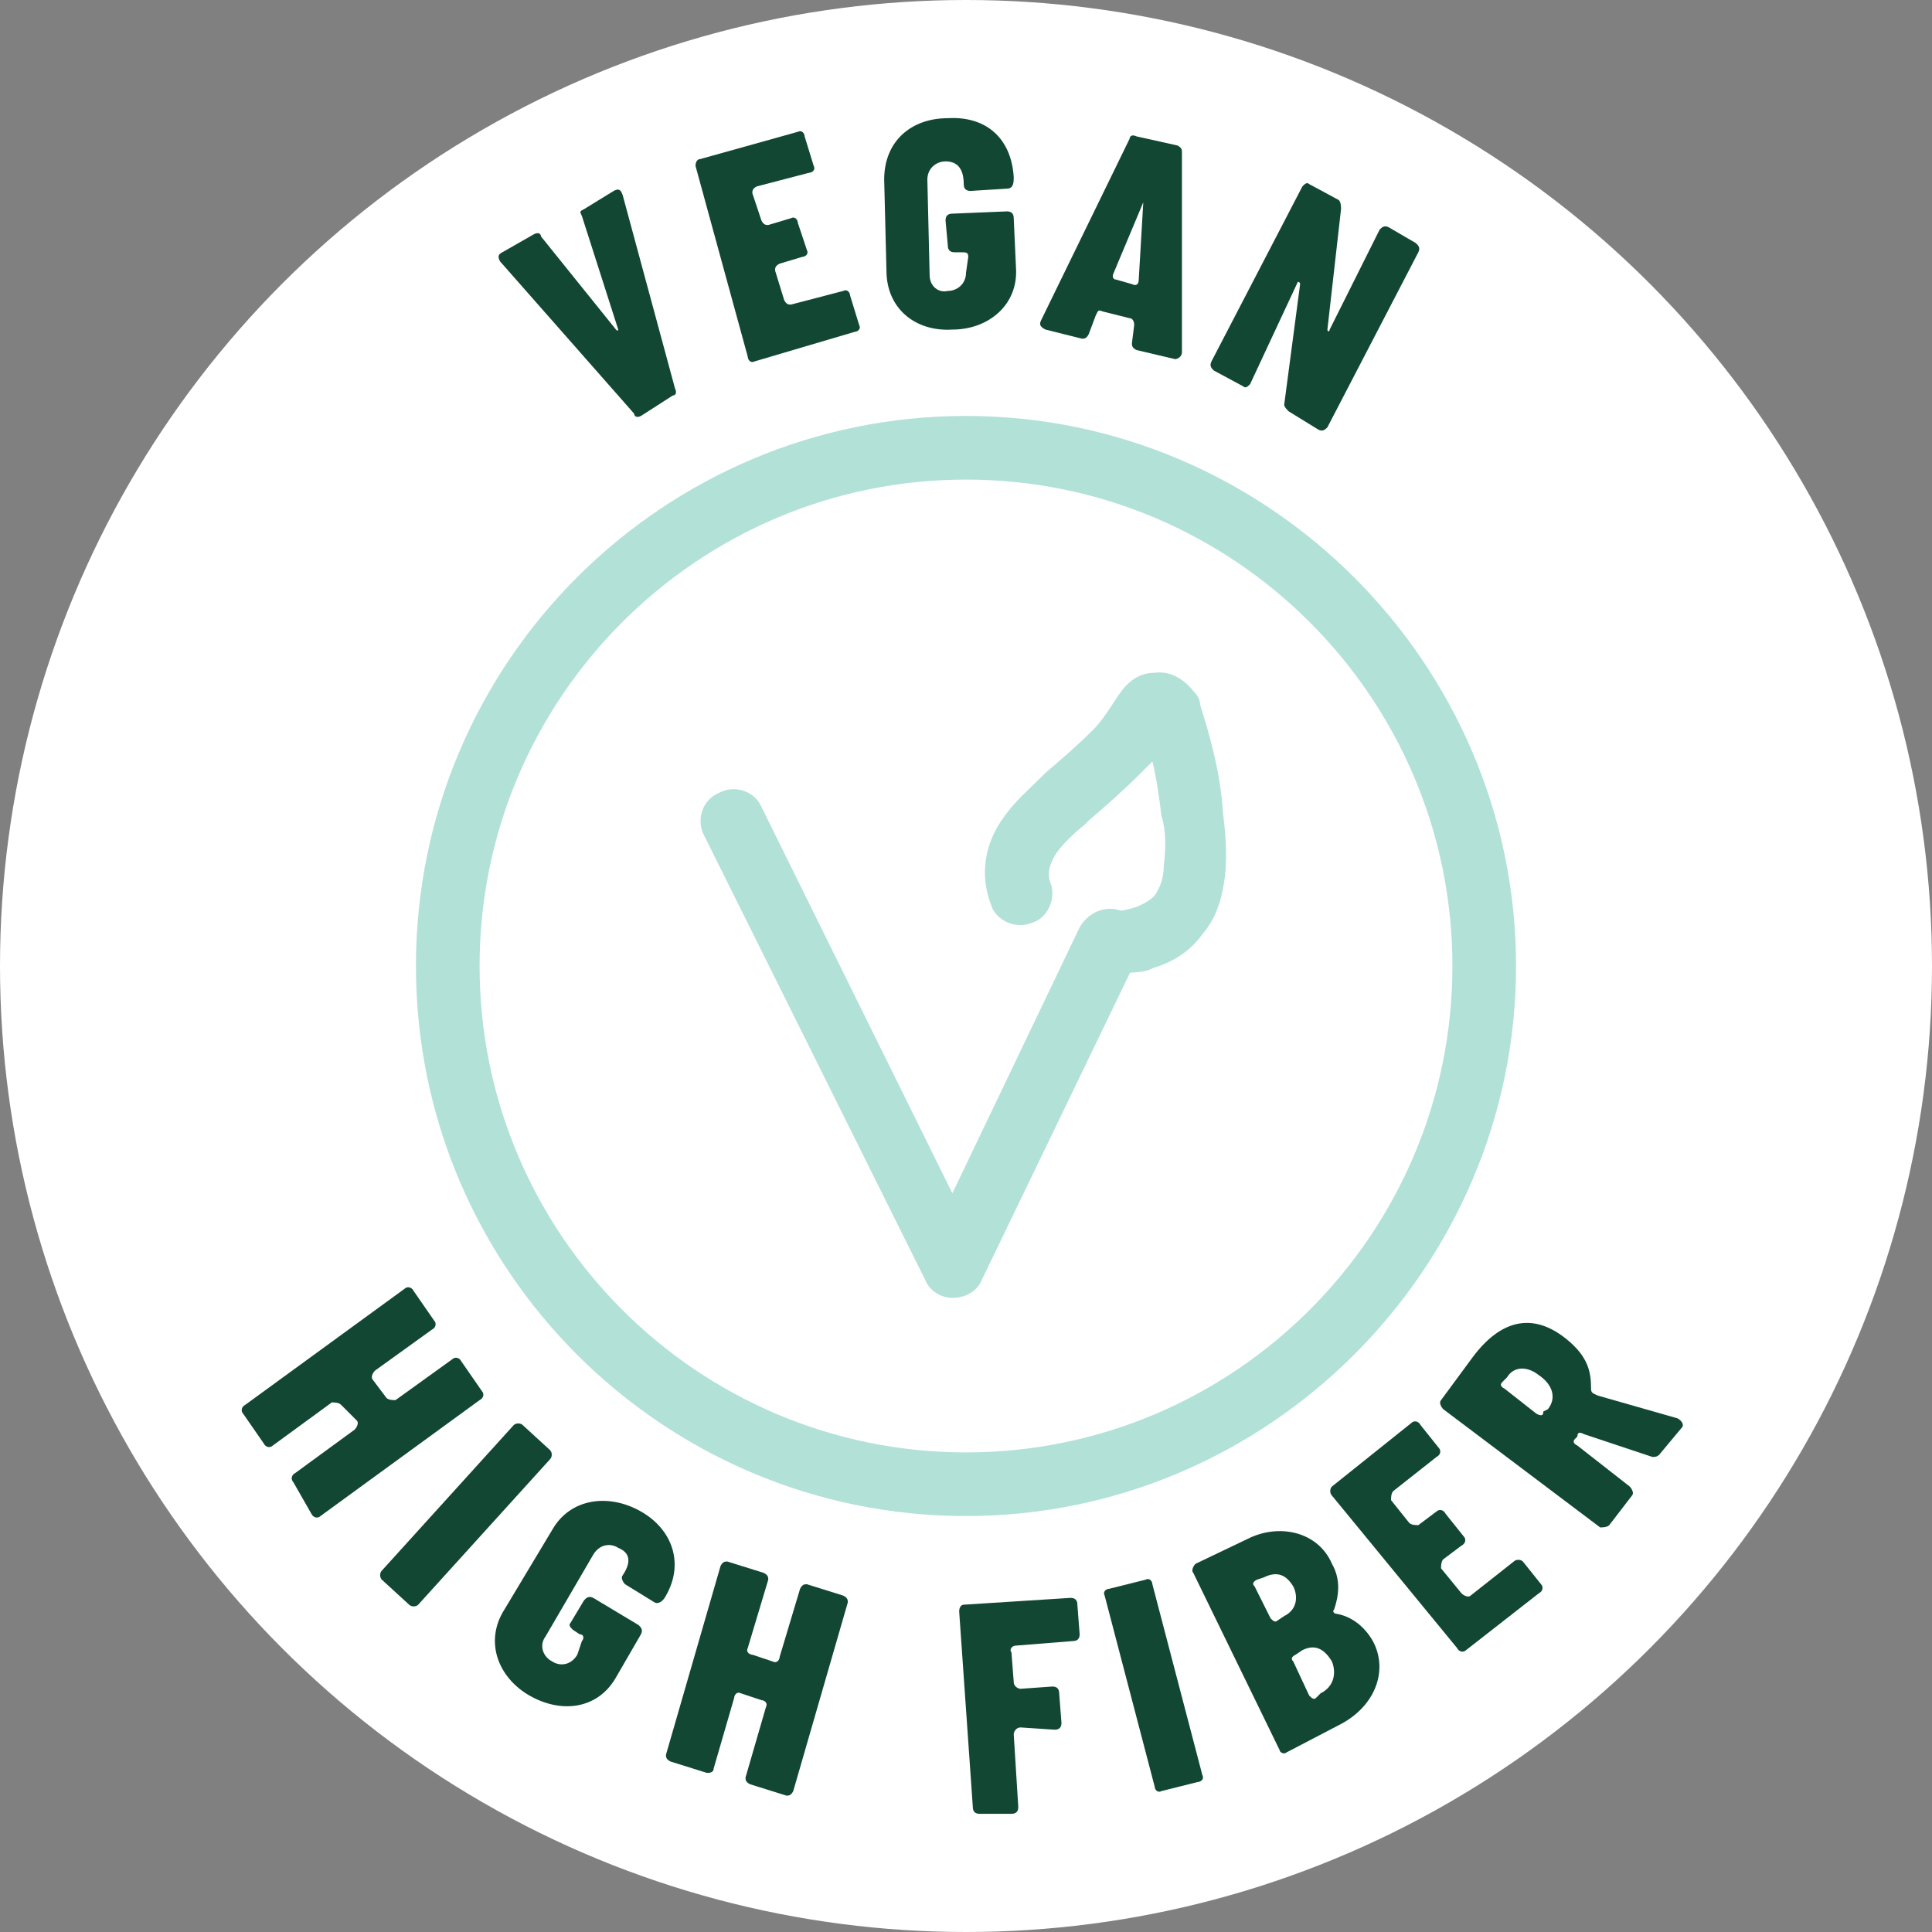 <?xml version="1.0" encoding="utf-8"?>
<!-- Generator: Adobe Illustrator 28.0.0, SVG Export Plug-In . SVG Version: 6.00 Build 0)  -->
<!DOCTYPE svg PUBLIC "-//W3C//DTD SVG 1.1//EN" "http://www.w3.org/Graphics/SVG/1.1/DTD/svg11.dtd">
<svg version="1.1" id="Layer_1" xmlns:x="http://ns.adobe.com/Extensibility/1.0/" xmlns:i="http://ns.adobe.com/AdobeIllustrator/10.0/" xmlns:graph="http://ns.adobe.com/Graphs/1.0/"
	 xmlns="http://www.w3.org/2000/svg" xmlns:xlink="http://www.w3.org/1999/xlink" x="0px" y="0px" viewBox="0 0 85 85"
	 style="enable-background:new 0 0 85 85;" xml:space="preserve">
<rect x="0" y="0" width="85" height="85" fill="#808080" stroke="none"/>
<style type="text/css">
	.st0{fill:#FFFFFF;}
	.st1{fill:#B2E1D8;}
	.st2{fill:#124734;}
</style>
<g>
	<g>
		<circle class="st0" cx="42.5" cy="42.5" r="42.5"/>
		<path class="st1" d="M42.5,21.1c11.8,0,21.4,9.6,21.4,21.4s-9.6,21.4-21.4,21.4s-21.4-9.6-21.4-21.4S30.7,21.1,42.5,21.1
			 M42.5,18.3c-13.3,0-24.2,10.8-24.2,24.2s10.9,24.2,24.2,24.2s24.2-10.9,24.2-24.2S55.8,18.3,42.5,18.3L42.5,18.3z"/>
		<g>
			<g>
				<path class="st2" d="M28.2,18.3c-0.2,0.1-0.3,0-0.3-0.1L22,11.5c-0.1-0.2-0.1-0.3,0.1-0.4l1.4-0.8c0.2-0.1,0.3,0,0.3,0.1
					l3.3,4.1c0.1,0.1,0.1,0,0.1,0l-1.6-5c-0.1-0.2-0.1-0.2,0.1-0.3L27,8.4c0.2-0.1,0.3-0.1,0.4,0.2l2.3,8.5c0.1,0.2,0,0.3-0.1,0.3
					L28.2,18.3z"/>
				<path class="st2" d="M33.2,15.9c-0.2,0.1-0.3-0.1-0.3-0.2l-2.3-8.4C30.6,7.1,30.7,7,30.8,7l4.3-1.2c0.2-0.1,0.3,0.1,0.3,0.2
					l0.4,1.3c0.1,0.2-0.1,0.3-0.2,0.3l-2.3,0.6c-0.2,0.1-0.2,0.2-0.2,0.3l0.4,1.2c0.1,0.2,0.2,0.2,0.3,0.2l1-0.3
					c0.2-0.1,0.3,0.1,0.3,0.2l0.4,1.2c0.1,0.2-0.1,0.3-0.2,0.3l-1,0.3c-0.2,0.1-0.2,0.2-0.2,0.3l0.4,1.3c0.1,0.2,0.2,0.2,0.3,0.2
					l2.3-0.6c0.2-0.1,0.3,0.1,0.3,0.2l0.4,1.3c0.1,0.2-0.1,0.3-0.2,0.3L33.2,15.9z"/>
				<path class="st2" d="M42.6,11.3c0-0.2-0.1-0.2-0.3-0.2H42c-0.2,0-0.3-0.1-0.3-0.3l-0.1-1.1c0-0.2,0.1-0.3,0.3-0.3l2.4-0.1
					c0.2,0,0.3,0.1,0.3,0.3l0.1,2.2c0.1,1.6-1.2,2.7-2.8,2.7c-1.6,0.1-2.9-0.9-2.9-2.6l-0.1-4c0-1.7,1.2-2.7,2.8-2.7
					c1.7-0.1,2.8,0.9,2.9,2.6c0,0.2,0,0.5-0.3,0.5l-1.6,0.1c-0.2,0-0.3-0.1-0.3-0.3c0-0.7-0.3-1-0.8-1c-0.4,0-0.8,0.3-0.8,0.8
					l0.1,4.2c0,0.5,0.4,0.8,0.8,0.7c0.4,0,0.8-0.3,0.8-0.8L42.6,11.3z"/>
				<path class="st2" d="M50,15.4c-0.2-0.1-0.2-0.2-0.2-0.3l0.1-0.8c0-0.2-0.1-0.3-0.2-0.3l-1.2-0.3c-0.2-0.1-0.2,0-0.3,0.2
					l-0.3,0.8c-0.1,0.2-0.2,0.2-0.3,0.2L46,14.5c-0.2-0.1-0.3-0.2-0.2-0.4l3.9-8C49.7,6,49.8,5.9,50,6l1.8,0.4C52,6.5,52,6.6,52,6.7
					v8.8c0,0.2-0.2,0.3-0.3,0.3L50,15.4z M50.3,8.9C50.3,8.9,50.3,8.9,50.3,8.9L49,12c-0.1,0.2,0,0.3,0.1,0.3l0.7,0.2
					c0.2,0.1,0.3,0,0.3-0.2L50.3,8.9z"/>
				<path class="st2" d="M56.7,18.1c-0.1-0.1-0.2-0.2-0.2-0.3l0.7-5.3c0-0.1-0.1-0.1-0.1-0.1L55,16.9c-0.1,0.1-0.2,0.2-0.3,0.1
					l-1.3-0.7c-0.1-0.1-0.2-0.2-0.1-0.4l4-7.7c0.1-0.1,0.2-0.2,0.3-0.1l1.3,0.7C59,8.9,59,9.1,59,9.2l-0.6,5.3c0,0.1,0.1,0.1,0.1,0
					l2.2-4.4c0.1-0.1,0.2-0.2,0.4-0.1l1.2,0.7c0.1,0.1,0.2,0.2,0.1,0.4l-4,7.7c-0.1,0.1-0.2,0.2-0.4,0.1L56.7,18.1z"/>
			</g>
		</g>
		<g>
			<g>
				<path class="st2" d="M12.9,65.2c-0.1-0.1-0.1-0.3,0.1-0.4l2.6-1.9c0.1-0.1,0.2-0.3,0.1-0.4L15,61.8c-0.1-0.1-0.3-0.1-0.4-0.1
					l-2.6,1.9c-0.1,0.1-0.3,0.1-0.4-0.1l-0.9-1.3c-0.1-0.1-0.1-0.3,0.1-0.4l7-5.1c0.1-0.1,0.3-0.1,0.4,0.1l0.9,1.3
					c0.1,0.1,0.1,0.3-0.1,0.4l-2.5,1.8c-0.1,0.1-0.2,0.3-0.1,0.4l0.6,0.8c0.1,0.1,0.3,0.1,0.4,0.1l2.5-1.8c0.1-0.1,0.3-0.1,0.4,0.1
					l0.9,1.3c0.1,0.1,0.1,0.3-0.1,0.4l-7,5.1c-0.1,0.1-0.3,0.1-0.4-0.1L12.9,65.2z"/>
				<path class="st2" d="M16.8,69.5c-0.1-0.1-0.1-0.3,0-0.4l5.8-6.4c0.1-0.1,0.3-0.1,0.4,0l1.2,1.1c0.1,0.1,0.1,0.3,0,0.4l-5.8,6.4
					c-0.1,0.1-0.3,0.1-0.4,0L16.8,69.5z"/>
				<path class="st2" d="M25.6,72.2c0.1-0.1,0.1-0.3-0.1-0.3l-0.3-0.2c-0.1-0.1-0.2-0.2-0.1-0.3l0.6-1c0.1-0.1,0.2-0.2,0.4-0.1
					l2,1.2c0.1,0.1,0.2,0.2,0.1,0.4l-1.1,1.9c-0.8,1.4-2.4,1.6-3.8,0.8c-1.4-0.8-2-2.4-1.1-3.8l2.1-3.5c0.8-1.4,2.5-1.6,3.9-0.8
					c1.4,0.8,1.9,2.3,1.1,3.7c-0.1,0.2-0.3,0.4-0.5,0.3l-1.3-0.8c-0.1-0.1-0.2-0.3-0.1-0.4c0.4-0.6,0.3-1-0.2-1.2
					c-0.3-0.2-0.8-0.2-1.1,0.3L24,72c-0.3,0.4-0.1,0.9,0.3,1.1c0.3,0.2,0.8,0.2,1.1-0.3L25.6,72.2z"/>
				<path class="st2" d="M33,78.5c-0.2-0.1-0.2-0.2-0.2-0.3l0.9-3.1c0.1-0.2-0.1-0.3-0.2-0.3l-0.9-0.3c-0.2-0.1-0.3,0.1-0.3,0.2
					l-0.9,3.1C31.4,78,31.2,78,31.1,78l-1.6-0.5c-0.2-0.1-0.2-0.2-0.2-0.3l2.4-8.3c0.1-0.2,0.2-0.2,0.3-0.2l1.6,0.5
					c0.2,0.1,0.2,0.2,0.2,0.3l-0.9,3c-0.1,0.2,0.1,0.3,0.2,0.3l0.9,0.3c0.2,0.1,0.3-0.1,0.3-0.2l0.9-3c0.1-0.2,0.2-0.2,0.3-0.2
					l1.6,0.5c0.2,0.1,0.2,0.2,0.2,0.3l-2.4,8.3c-0.1,0.2-0.2,0.2-0.3,0.2L33,78.5z"/>
				<path class="st2" d="M43.1,79.8c-0.2,0-0.3-0.1-0.3-0.3l-0.6-8.6c0-0.2,0.1-0.3,0.2-0.3l4.7-0.3c0.2,0,0.3,0.1,0.3,0.3l0.1,1.3
					c0,0.2-0.1,0.3-0.3,0.3l-2.5,0.2c-0.2,0-0.3,0.2-0.2,0.3l0.1,1.3c0,0.2,0.2,0.3,0.3,0.3l1.4-0.1c0.2,0,0.3,0.1,0.3,0.3l0.1,1.3
					c0,0.2-0.1,0.3-0.3,0.3L44.9,76c-0.2,0-0.3,0.2-0.3,0.3l0.2,3.2c0,0.2-0.1,0.3-0.3,0.3L43.1,79.8z"/>
				<path class="st2" d="M51.1,78.8c-0.2,0.1-0.3-0.1-0.3-0.2l-2.2-8.4c-0.1-0.2,0.1-0.3,0.2-0.3l1.6-0.4c0.2-0.1,0.3,0.1,0.3,0.2
					l2.2,8.4c0.1,0.2-0.1,0.3-0.2,0.3L51.1,78.8z"/>
				<path class="st2" d="M56.6,77.1c-0.1,0.1-0.3,0-0.3-0.1l-3.8-7.8c-0.1-0.1,0-0.3,0.1-0.4l2.3-1.1c1.4-0.7,3.1-0.3,3.7,1.1
					c0.4,0.7,0.3,1.4,0.1,2c-0.1,0.1,0,0.2,0.1,0.2c0.6,0.1,1.2,0.5,1.6,1.2c0.7,1.3,0.1,2.9-1.5,3.7L56.6,77.1z M56.5,71.1
					c0.6-0.3,0.6-0.9,0.4-1.3c-0.3-0.5-0.7-0.7-1.3-0.4l-0.3,0.1c-0.2,0.1-0.2,0.2-0.1,0.3l0.7,1.4c0.1,0.1,0.2,0.2,0.3,0.1
					L56.5,71.1z M58.1,74.5c0.6-0.3,0.7-0.9,0.5-1.4c-0.3-0.5-0.7-0.8-1.3-0.5l-0.3,0.2c-0.2,0.1-0.2,0.2-0.1,0.3l0.7,1.5
					c0.1,0.1,0.2,0.2,0.3,0.1L58.1,74.5z"/>
				<path class="st2" d="M64.5,72.6c-0.1,0.1-0.3,0.1-0.4-0.1l-5.5-6.7c-0.1-0.1-0.1-0.3,0-0.4l3.5-2.8c0.1-0.1,0.3-0.1,0.4,0.1
					l0.8,1c0.1,0.1,0.1,0.3-0.1,0.4l-1.9,1.5c-0.1,0.1-0.1,0.3-0.1,0.4l0.8,1c0.1,0.1,0.3,0.1,0.4,0.1l0.8-0.6
					c0.1-0.1,0.3-0.1,0.4,0.1l0.8,1c0.1,0.1,0.1,0.3-0.1,0.4l-0.8,0.6c-0.1,0.1-0.1,0.3-0.1,0.4l0.9,1.1c0.1,0.1,0.3,0.2,0.4,0.1
					l1.9-1.5c0.1-0.1,0.3-0.1,0.4,0l0.8,1c0.1,0.1,0.1,0.3-0.1,0.4L64.5,72.6z"/>
				<path class="st2" d="M73,64c-0.1,0.1-0.2,0.1-0.3,0.1l-3-1c-0.2-0.1-0.3-0.1-0.3,0.1l-0.1,0.1c-0.1,0.1-0.1,0.2,0.1,0.3l2.3,1.8
					c0.1,0.1,0.2,0.3,0.1,0.4l-1,1.3c-0.1,0.1-0.3,0.1-0.4,0.1l-6.9-5.2c-0.1-0.1-0.2-0.3-0.1-0.4l1.4-1.9c1.2-1.6,2.6-2,4.1-0.8
					c1,0.8,1.1,1.5,1.1,2.2c0,0.2,0.1,0.2,0.3,0.3l3.5,1c0.2,0.1,0.3,0.3,0.2,0.4L73,64z M68.1,62c0.4-0.5,0.2-1.1-0.4-1.5
					c-0.5-0.4-1.1-0.4-1.4,0.1l-0.2,0.2c-0.1,0.1-0.1,0.2,0.1,0.3l1.4,1.1c0.2,0.1,0.3,0.1,0.3-0.1L68.1,62z"/>
			</g>
		</g>
	</g>
	<g>
		<g>
			<path class="st1" d="M49.1,42.8c-0.1,0-0.2,0-0.3,0c-0.8-0.1-1.4-0.7-1.3-1.4c0.1-0.8,0.7-1.4,1.4-1.3c0.4,0,0.8-0.1,1.1-0.2
				c0.5-0.2,0.7-0.4,0.8-0.5c0.2-0.3,0.4-0.7,0.4-1.3c0.1-0.8,0.1-1.6-0.1-2.2c-0.1-0.8-0.2-1.6-0.4-2.4c-0.2,0.2-0.4,0.4-0.6,0.6
				c-0.7,0.7-1.5,1.4-2.2,2l-0.2,0.2c-0.5,0.4-0.9,0.8-1.2,1.2c-0.4,0.6-0.4,1-0.3,1.3c0.3,0.7-0.1,1.6-0.8,1.8
				c-0.7,0.3-1.6-0.1-1.8-0.8c-0.5-1.3-0.3-2.7,0.6-3.9c0.5-0.7,1.1-1.2,1.6-1.7l0.2-0.2c0.7-0.6,1.4-1.2,2.1-1.9
				c0.4-0.4,0.7-0.9,1.1-1.5c0.4-0.6,0.9-1,1.6-1c0.7-0.1,1.3,0.3,1.7,0.8c0.2,0.2,0.3,0.4,0.3,0.6c0.5,1.6,0.9,3.1,1,4.7
				c0.1,0.8,0.2,1.8,0.1,2.8c-0.1,0.8-0.3,1.8-1,2.6c-0.5,0.7-1.2,1.2-2.2,1.5C50.4,42.8,49.7,42.8,49.1,42.8z M50.4,31.7L50.4,31.7
				L50.4,31.7z"/>
		</g>
		<path class="st1" d="M41.9,57.1c-0.5,0-1-0.3-1.2-0.8L31,36.8c-0.4-0.7-0.1-1.6,0.6-1.9c0.7-0.4,1.6-0.1,1.9,0.6l8.4,17l5.6-11.7
			c0.4-0.7,1.2-1,1.9-0.7c0.7,0.4,1,1.2,0.7,1.9l-6.9,14.3C43,56.8,42.5,57.1,41.9,57.1L41.9,57.1z"/>
	</g>
</g>
</svg>
